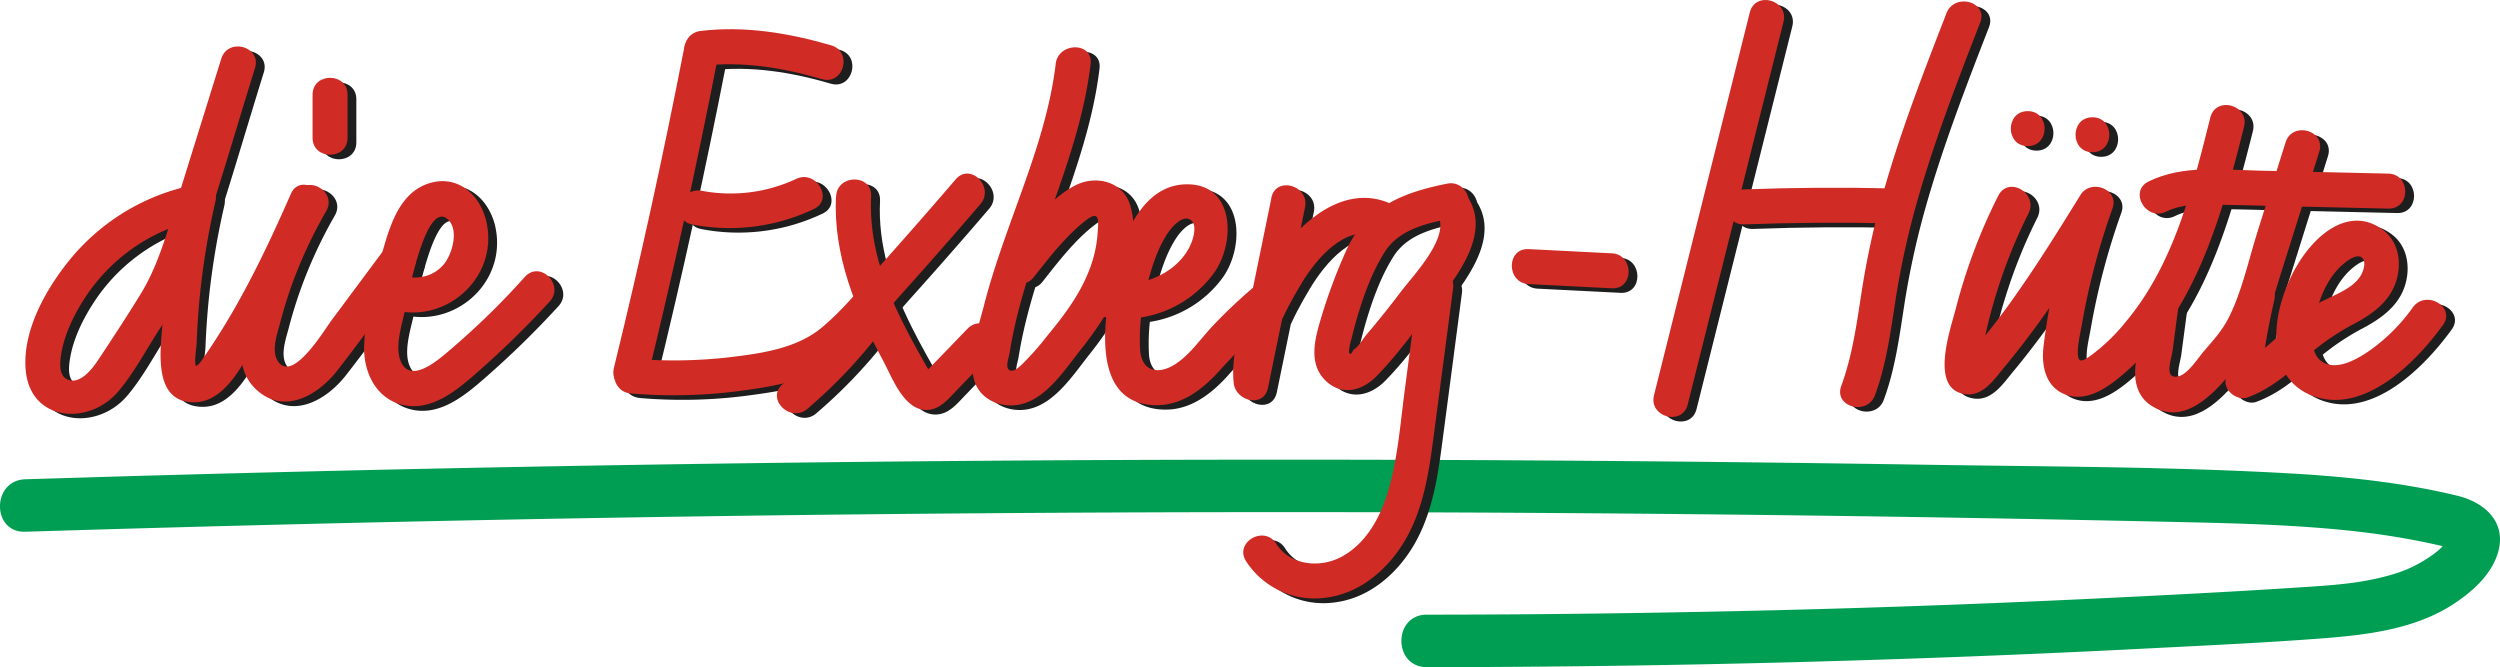 <svg xmlns="http://www.w3.org/2000/svg" viewBox="0 0 714.63 190.71"><defs><style>.cls-1{fill:#009e52;}.cls-2{fill:#1e1e1e;}.cls-3{fill:#d12b25;}</style></defs><g id="Ebene_2" data-name="Ebene 2"><path class="cls-1" d="M1061.86,495.94q103.5-.07,206.92-5.39c16.69-.86,33.42-1.62,50.09-2.92,12.47-1,25.8-2.72,36.5-9.74,5.53-3.62,11.22-8.68,12.88-15.32,2.11-8.49-4.34-13.83-11.77-15.63-16.18-3.93-33-5.58-49.57-6.48-34.12-1.87-68.41-1.84-102.57-2.39q-51.83-.81-103.64-1.17-103.14-.72-206.29.42-103.63,1.14-207.25,4.13l-25.9.78c-9.63.3-9.67,15.3,0,15q136.47-4.25,273-5.28t273.06,1.17q37.76.61,75.52,1.47c12.51.3,25,.71,37.5,1.82,6,.53,12,1.22,18,2.2,3.16.51,6.3,1.09,9.44,1.75,1.25.26,2.5.53,3.75.82,1.08.26,2.86.66,3,1l-1-3.78c.2,2.65-3.74,5.19-5.75,6.53a36.3,36.3,0,0,1-9.83,4.49c-7.17,2.17-14.59,2.91-22,3.41-20.34,1.38-40.71,2.43-61.08,3.41q-61.63,3-123.34,4.05-34.83.63-69.66.64c-9.66,0-9.67,15,0,15Z" transform="translate(-654.03 -305.23)"/><path class="cls-2" d="M708.1,360.26a61.62,61.62,0,0,0-30.73,19.43c-7.25,8.55-14.56,21.09-13.46,32.75,1.37,14.59,18,15.81,26.41,6,4.85-5.67,8.42-12.8,12.59-19a84.48,84.48,0,0,0,9.82-20c6-17.66,11.17-35.69,16.71-53.51,1.92-6.16-7.73-8.8-9.64-2.66q-7.27,23.43-14.57,46.86c-2.23,7.15-4.59,14.14-8.53,20.56s-8.12,12.81-12.29,19.05c-1.57,2.35-4.81,6.48-8.17,5.45-3-.93-2.6-4.93-2.21-7.36.92-5.79,3.74-11.46,6.92-16.32a51.89,51.89,0,0,1,29.81-21.59c6.2-1.68,3.57-11.33-2.66-9.64Z" transform="translate(-654.03 -305.23)"/><path class="cls-2" d="M708.5,361.39a238.11,238.11,0,0,0-5.33,35.72c-.57,8.05-3.62,24.55,9,24.41,9.86-.11,15.31-14,19.4-21.13A334.86,334.86,0,0,0,748.32,367c2.55-5.84-6.07-10.94-8.63-5.05-7,16-14.9,32.43-24.94,46.8a12.16,12.16,0,0,1-1.45,1.91c-1.31.95-1.54,1.13-.68.56-.68-.69.1-5.52.14-6.59q.25-6.58.88-13.14a217.69,217.69,0,0,1,4.51-27.44c1.42-6.27-8.22-8.94-9.65-2.66Z" transform="translate(-654.03 -305.23)"/><path class="cls-2" d="M741.15,361.79a143.78,143.78,0,0,0-13,30.15c-2.56,8.59-5.76,20.13,2.54,26.71,7.85,6.24,17.09.45,22.25-6.18,7.39-9.46,14.37-19.26,21.53-28.89,3.85-5.17-4.83-10.16-8.63-5.05l-14.58,19.6c-1.89,2.55-11.22,18.09-15.31,11.57-1.89-3-.19-7.63.63-10.75q1.36-5.25,3.16-10.37a131.39,131.39,0,0,1,10-21.74c3.2-5.6-5.43-10.64-8.63-5Z" transform="translate(-654.03 -305.23)"/><path class="cls-2" d="M767.37,394.61c15.56,5.53,31.8-8.1,28.26-24.5-1.65-7.59-7.94-13.62-16.07-11.29S768.44,369.69,766.32,377c-2.59,8.94-5.35,19-5.69,28.39-.27,7.56,3.48,15.39,11.44,17,8.16,1.67,15.36-4.54,21-9.48a261.52,261.52,0,0,0,20.61-20.17c4.34-4.73-2.71-11.82-7.08-7.07a218.6,218.6,0,0,1-23.33,22.52c-3,2.44-9.41,7.36-12,1.95-2.13-4.41.3-11.1,1.19-15.59.68-3.42,5.77-30.78,12-25.43,3.46,3,1.3,10.19-1.1,13-3.4,4-8.67,4.5-13.34,2.84-6.08-2.16-8.69,7.5-2.66,9.65Z" transform="translate(-654.03 -305.23)"/><path class="cls-2" d="M745.89,333.61v12.33c0,6.43,10,6.44,10,0V333.61c0-6.44-10-6.45-10,0Z" transform="translate(-654.03 -305.23)"/><path class="cls-2" d="M852,320.71q-8.89,45.72-20,91c-1.53,6.25,8.11,8.92,9.64,2.66q11.07-45.24,20-91c1.22-6.29-8.41-9-9.64-2.66Z" transform="translate(-654.03 -305.23)"/><path class="cls-2" d="M854.44,370.7a56,56,0,0,0,34.7-4.4c5.83-2.72.76-11.34-5-8.64a44.2,44.2,0,0,1-27,3.4c-6.29-1.18-9,8.46-2.66,9.64Z" transform="translate(-654.03 -305.23)"/><path class="cls-2" d="M856.85,325.37c11.78-1.4,23.35.47,34.67,3.78,6.19,1.81,8.83-7.83,2.66-9.64-12.08-3.53-24.76-5.64-37.33-4.14-6.31.76-6.39,10.77,0,10Z" transform="translate(-654.03 -305.23)"/><path class="cls-2" d="M836.89,419a142.94,142.94,0,0,0,31.08-.72c9.33-1.24,19.39-2.8,27.22-8.41,7.5-5.37,13.43-13,19.55-19.83q11.18-12.45,22.06-25.16c4.16-4.86-2.88-12-7.08-7.07Q920.12,369,910.29,380c-6,6.69-11.78,14.19-18.66,20-7.19,6.07-17.16,7.49-26.21,8.59a139.51,139.51,0,0,1-28.53.39c-6.41-.54-6.38,9.46,0,10Z" transform="translate(-654.03 -305.23)"/><path class="cls-2" d="M902.28,392.82a135.24,135.24,0,0,1-22,23.51c-4.91,4.18,2.19,11.22,7.07,7.07a145.45,145.45,0,0,0,23.53-25.54c3.79-5.21-4.88-10.2-8.63-5Z" transform="translate(-654.03 -305.23)"/><path class="cls-2" d="M895.56,362.66c-.85,16.76,5.59,32.41,13.42,46.88,2.6,4.8,6,14.57,12.81,14.18,3.58-.21,5.83-3.09,8.13-5.48l10.31-10.68c4.47-4.63-2.59-11.71-7.07-7.07l-6.44,6.68-3.87,4-1.29,1.34q-2.64,1.86,0,1.23c1.62.26,1.75-.28.38-1.6l-.87-1.52c-.72-1.26-1.44-2.54-2.15-3.81-1.57-2.83-3.09-5.67-4.52-8.57-5.53-11.16-9.45-23-8.81-35.58.32-6.43-9.68-6.41-10,0Z" transform="translate(-654.03 -305.23)"/><path class="cls-2" d="M958.31,324.84c-1.92,16.07-7.91,31.29-13.32,46.44-2.64,7.4-5.2,14.85-7.15,22.47-1.61,6.27-4.86,15.82-2.58,22.17,2,5.46,8.51,7.59,13.77,6,6.94-2,12-9.8,16.24-15.16,8.64-10.82,18.51-26.76,14.4-41.38-1.95-6.92-9.75-8.93-15.73-5.87-7.6,3.9-13.85,12.67-19,19.22-3.95,5,3.08,12.12,7.07,7.07,4.46-5.65,9.34-12.06,15.13-16.42,4-3,3.35.68,3.13,4.13a35.17,35.17,0,0,1-2.49,10.54c-2.67,6.78-7.15,12.78-11.78,18.34a82.75,82.75,0,0,1-6.69,7.67c-.73.69-2.66,2.88-3.95,2.39-1.63-.61-.45-3.39-.19-5,4.52-28.45,19.72-53.88,23.16-82.63.77-6.38-9.24-6.32-10,0Z" transform="translate(-654.03 -305.23)"/><path class="cls-2" d="M971.64,397a31.81,31.81,0,0,0,31.89-12.39c6.41-8.89,6-26.29-8.67-25.39-14.3.89-19.57,21.24-21.4,32.6-1.85,11.56-2.89,30.16,13.37,30.5,7.3.16,13.15-4.25,17.87-9.37a196.07,196.07,0,0,1,18.14-18c4.94-4.13-2.16-11.18-7.07-7.07a141.49,141.49,0,0,0-12.75,12c-3.48,3.71-6.69,8.55-11.19,11.11-4.72,2.7-8.93,1.29-9.36-4.39a58.33,58.33,0,0,1,1.92-18.32c1.32-5.22,3.06-10.95,6.16-15.43,1.09-1.57,4.31-5.28,6.57-3.29,1.45,1.27.7,4.37.15,5.88-3.18,8.84-14.19,13.57-23,11.92-6.29-1.18-9,8.46-2.66,9.64Z" transform="translate(-654.03 -305.23)"/><path class="cls-2" d="M1020,363.11l-10.57,51.58,9.82,1.33c-1-9.94,4.27-20,9.24-28.32,4.3-7.19,12.75-17.33,22-13.69,6,2.35,8.59-7.32,2.66-9.64-12.26-4.8-23.88,4.84-30.72,14.28-7.3,10.07-14.51,24.67-13.23,37.37.52,5.18,8.6,7.3,9.82,1.33l10.58-51.58c1.28-6.29-8.35-9-9.65-2.66Z" transform="translate(-654.03 -305.23)"/><path class="cls-2" d="M1070.17,359c-12.53,2.5-23.11,6.66-28.72,18.93a154.59,154.59,0,0,0-7.23,19.35c-1.81,6-3.85,13.25,1.38,18.15,4.57,4.3,10.32,2.79,14.37-1.32,5.06-5.14,9.49-11.1,13.86-16.81,6.73-8.79,20.05-23,12.13-34.7-3.59-5.3-12.26-.3-8.64,5.05,4.24,6.24-6.77,17.51-10.41,22.35-3.14,4.18-6.42,8.25-9.8,12.23-1,1.2-2.36,3.59-3.71,4.26-.53,1.27-.94,1.5-1.24.69a14.8,14.8,0,0,1,.72-3.85c2-8.18,5-17.78,9.54-24.87,4.39-6.84,13-8.34,20.41-9.82,6.3-1.26,3.63-10.9-2.66-9.64Z" transform="translate(-654.03 -305.23)"/><path class="cls-2" d="M1061.93,388.94l-3.85,29.29c-1.26,9.61-2,19.5-4.78,28.83-2.21,7.46-6.34,15-13.49,18.74-6.12,3.19-14.54,2.34-18.44-3.84-3.43-5.42-12.08-.41-8.63,5.05a23.29,23.29,0,0,0,22.4,10.47c9.84-1.06,17.87-7.82,22.84-16.09,5.87-9.79,7.23-21.32,8.69-32.42q2.64-20,5.26-40c.84-6.36-9.17-6.3-10,0Z" transform="translate(-654.03 -305.23)"/><path class="cls-2" d="M1093.51,387.74l23.76,1.2c6.43.33,6.42-9.67,0-10l-23.76-1.2c-6.43-.33-6.42,9.67,0,10Z" transform="translate(-654.03 -305.23)"/><path class="cls-2" d="M1156.73,310.1l-27.38,109.41c-1.56,6.24,8.08,8.91,9.64,2.66l27.38-109.41c1.56-6.25-8.08-8.91-9.64-2.66Z" transform="translate(-654.03 -305.23)"/><path class="cls-2" d="M1155.13,370.67q21.15-.78,42.29-.28c6.44.16,6.44-9.84,0-10q-21.15-.5-42.29.28c-6.41.24-6.45,10.24,0,10Z" transform="translate(-654.03 -305.23)"/><path class="cls-2" d="M1192.52,419.5c3.22-8.72,4.42-17.83,5.84-27a234.28,234.28,0,0,1,5.75-26.71c5-18,11.73-35.42,18.48-52.8,2.34-6-7.33-8.6-9.64-2.66-6.75,17.38-13.52,34.8-18.48,52.8a236.66,236.66,0,0,0-5.76,26.72c-1.41,9.13-2.62,18.24-5.83,27-2.23,6,7.43,8.65,9.64,2.66Z" transform="translate(-654.03 -305.23)"/><path class="cls-2" d="M1227.76,362.47a159.71,159.71,0,0,0-12.08,32c-1.52,6-7.89,23.57,2.86,24.71,5,.53,8.2-4.42,11-7.79,3.6-4.32,7-8.79,10.31-13.35,7.16-10,13.63-20.39,20.08-30.81l-9.14-3.85a188.36,188.36,0,0,0-10.13,42.46c-.58,5.42.72,11.46,6.47,13.49,5.51,1.94,10.9-1.43,15-4.76,21.73-17.58,29.36-45.93,35.89-71.84,1.57-6.24-8.07-8.91-9.64-2.66-5.13,20.33-10.39,41.94-24.16,58.39a54.41,54.41,0,0,1-9.87,9.55c-2.39,1.7-3.82,2.59-3.86-.73,0-2.7.76-5.66,1.22-8.32a200.31,200.31,0,0,1,8.71-32.92c2-5.49-6.25-8.53-9.14-3.86-5.17,8.34-10.34,16.69-15.87,24.79-2.86,4.2-5.82,8.34-8.93,12.35q-2.25,2.91-4.62,5.71c-.54.64-3.49,4.14-3.35,4.15l3.54,1.47c.34,1.52.52,1.38.53-.42.19-1.17.39-2.34.61-3.51q.48-2.64,1.07-5.25c.84-3.77,1.82-7.52,3-11.22a147.44,147.44,0,0,1,9.15-22.78c2.87-5.74-5.75-10.81-8.63-5Z" transform="translate(-654.03 -305.23)"/><path class="cls-2" d="M1269.3,393.52c-.79,5.93-1.79,11.88-2.35,17.83-.4,4.22.62,8.52,4.33,11,8.58,5.72,16.47-1.64,21.82-7.85,3.46-4,7.05-7.86,9.4-12.65,2.48-5.06,4-10.54,5.66-15.89l11.32-36.08c1.93-6.15-7.72-8.79-9.64-2.66l-8.13,25.91c-2.52,8-4.38,16.94-8.25,24.46-1.79,3.47-4.34,6.28-6.87,9.2-1.77,2-4.6,6.75-7.53,7.35-4.06.83-1.84-5-1.53-7.33l1.77-13.3c.84-6.36-9.17-6.3-10,0Z" transform="translate(-654.03 -305.23)"/><path class="cls-2" d="M1297,389.64a224.28,224.28,0,0,0-4.29,25.63c-.34,3.08,3.49,5.88,6.33,4.82,5.84-2.18,10.46-5.8,15-10a69.57,69.57,0,0,1,15.35-11c5.23-2.76,10.26-6.35,12.11-12.25,1.63-5.15.74-11.22-3.77-14.61-20.08-15.1-45.29,38.74-19.66,47.59,14.56,5,29.19-9.89,36.79-20.41,3.77-5.23-4.9-10.23-8.64-5.05a51.8,51.8,0,0,1-12,12.09c-3.39,2.39-9.29,6-13.52,3.63-4.4-2.45-3.23-9.54-2.26-13.51,1.22-5,3.28-10.11,7-13.76,1.13-1.1,4.62-4.19,6.33-2.67,1.3,1.16.3,4-.43,5.16-2.59,4.14-8.68,5.79-12.67,8.2-7.94,4.77-13.47,13.62-22.26,16.91l6.33,4.82a200.74,200.74,0,0,1,3.93-23c1.44-6.26-8.2-8.94-9.64-2.66Z" transform="translate(-654.03 -305.23)"/><path class="cls-2" d="M1275.73,367c4.44-2.17,9.38-2.1,14.21-2,5.44.1,10.89.25,16.33.37l33,.76c6.44.15,6.44-9.85,0-10l-36.83-.85c-10.6-.24-21.88-1.72-31.71,3.09-5.78,2.84-.71,11.46,5,8.64Z" transform="translate(-654.03 -305.23)"/><path class="cls-2" d="M1236.18,348.29c6.43,0,6.44-10,0-10s-6.45,10,0,10Z" transform="translate(-654.03 -305.23)"/><path class="cls-2" d="M1254.67,350.06c6.44,0,6.45-10,0-10s-6.44,10,0,10Z" transform="translate(-654.03 -305.23)"/><path class="cls-3" d="M705.59,359a61.51,61.51,0,0,0-30.74,19.43c-7.24,8.55-14.56,21.09-13.46,32.74,1.38,14.59,18,15.82,26.41,6,4.85-5.68,8.42-12.8,12.59-19a84.1,84.1,0,0,0,9.82-20c6-17.65,11.17-35.68,16.72-53.51,1.91-6.15-7.74-8.79-9.65-2.65Q710,345.37,702.71,368.8c-2.23,7.15-4.58,14.15-8.53,20.57s-8.12,12.8-12.29,19.05c-1.57,2.34-4.81,6.47-8.16,5.45-3-.93-2.61-4.93-2.22-7.36.93-5.79,3.75-11.46,6.92-16.33a51.87,51.87,0,0,1,29.81-21.58c6.21-1.69,3.57-11.34-2.65-9.64Z" transform="translate(-654.03 -305.23)"/><path class="cls-3" d="M706,360.09a236.67,236.67,0,0,0-5.34,35.72c-.57,8.05-3.62,24.55,9,24.41,9.86-.11,15.32-14,19.4-21.13A334.87,334.87,0,0,0,745.8,365.7c2.55-5.85-6.06-10.94-8.63-5.05-7,16-14.89,32.42-24.94,46.79a12.83,12.83,0,0,1-1.44,1.92c-1.32.95-1.55,1.13-.69.55-.67-.69.11-5.52.15-6.58q.24-6.58.87-13.15a217.53,217.53,0,0,1,4.51-27.43c1.42-6.27-8.22-8.95-9.64-2.66Z" transform="translate(-654.03 -305.23)"/><path class="cls-3" d="M738.63,360.48a144.24,144.24,0,0,0-13,30.15c-2.56,8.6-5.75,20.13,2.54,26.72,7.85,6.24,17.09.45,22.26-6.18,7.38-9.46,14.36-19.26,21.52-28.9,3.85-5.16-4.83-10.15-8.63-5l-14.58,19.6c-1.89,2.54-11.22,18.09-15.3,11.57-1.9-3-.2-7.63.62-10.76q1.37-5.24,3.16-10.36a131.1,131.1,0,0,1,10.06-21.75c3.2-5.59-5.44-10.64-8.64-5Z" transform="translate(-654.03 -305.23)"/><path class="cls-3" d="M764.85,393.3c15.56,5.54,31.8-8.09,28.26-24.5-1.64-7.59-7.94-13.61-16.07-11.28s-11.12,10.87-13.24,18.16c-2.59,8.94-5.35,19-5.68,28.38-.27,7.57,3.47,15.4,11.43,17,8.16,1.67,15.36-4.53,21-9.47a261.52,261.52,0,0,0,20.61-20.17c4.34-4.74-2.71-11.83-7.07-7.07a220.63,220.63,0,0,1-23.34,22.52c-3,2.43-9.41,7.35-12,2-2.12-4.41.3-11.1,1.19-15.6.68-3.41,5.77-30.77,12-25.43,3.47,3,1.31,10.2-1.1,13-3.4,4-8.67,4.5-13.34,2.84-6.08-2.16-8.69,7.5-2.66,9.64Z" transform="translate(-654.03 -305.23)"/><path class="cls-3" d="M743.38,332.3v12.33c0,6.44,10,6.45,10,0V332.3c0-6.43-10-6.44-10,0Z" transform="translate(-654.03 -305.23)"/><path class="cls-3" d="M849.51,319.4q-8.89,45.72-20,91c-1.53,6.25,8.11,8.91,9.64,2.66q11.07-45.26,20-91c1.22-6.28-8.41-9-9.64-2.66Z" transform="translate(-654.03 -305.23)"/><path class="cls-3" d="M851.92,369.4A56,56,0,0,0,886.63,365c5.82-2.71.75-11.34-5-8.63a44.27,44.27,0,0,1-27,3.4c-6.29-1.18-9,8.45-2.66,9.64Z" transform="translate(-654.03 -305.23)"/><path class="cls-3" d="M854.33,324.07c11.79-1.41,23.35.47,34.67,3.78,6.19,1.81,8.83-7.84,2.66-9.65-12.07-3.53-24.75-5.63-37.33-4.13-6.31.75-6.39,10.76,0,10Z" transform="translate(-654.03 -305.23)"/><path class="cls-3" d="M834.37,417.7a144.31,144.31,0,0,0,31.09-.72c9.32-1.25,19.39-2.81,27.21-8.41,7.51-5.37,13.43-13,19.55-19.84q11.17-12.45,22.06-25.15c4.17-4.86-2.88-12-7.07-7.07q-9.62,11.21-19.43,22.22c-6,6.69-11.79,14.18-18.67,20-7.18,6.06-17.16,7.49-26.21,8.58a139.52,139.52,0,0,1-28.53.4c-6.41-.54-6.38,9.46,0,10Z" transform="translate(-654.03 -305.23)"/><path class="cls-3" d="M899.76,391.51a135.3,135.3,0,0,1-22,23.52c-4.91,4.17,2.19,11.22,7.07,7.07a145,145,0,0,0,23.53-25.54c3.8-5.21-4.88-10.21-8.63-5.05Z" transform="translate(-654.03 -305.23)"/><path class="cls-3" d="M893,361.36c-.85,16.76,5.59,32.4,13.43,46.88,2.59,4.79,6,14.57,12.8,14.17,3.58-.21,5.83-3.09,8.14-5.47l10.3-10.68c4.47-4.63-2.59-11.71-7.07-7.07l-6.44,6.67-3.87,4-1.28,1.33c-1.77,1.24-1.78,1.66,0,1.24,1.62.25,1.75-.28.38-1.61l-.87-1.51c-.72-1.27-1.44-2.54-2.15-3.82-1.57-2.82-3.09-5.67-4.52-8.56-5.53-11.16-9.45-23-8.81-35.58.33-6.43-9.68-6.42-10,0Z" transform="translate(-654.03 -305.23)"/><path class="cls-3" d="M955.8,323.53c-1.93,16.08-7.92,31.3-13.33,46.44-2.64,7.41-5.2,14.86-7.15,22.48-1.6,6.27-4.86,15.82-2.58,22.16,2,5.46,8.52,7.59,13.77,6,6.94-2,12-9.8,16.24-15.16,8.64-10.81,18.51-26.76,14.4-41.38-1.94-6.91-9.75-8.92-15.72-5.86-7.61,3.89-13.86,12.67-19,19.21-3.95,5,3.08,12.12,7.07,7.07,4.47-5.64,9.34-12,15.13-16.42,4-3,3.35.69,3.13,4.14a35.18,35.18,0,0,1-2.49,10.53c-2.67,6.79-7.15,12.79-11.78,18.35a84,84,0,0,1-6.68,7.66c-.74.69-2.67,2.88-4,2.4-1.63-.62-.45-3.4-.19-5,4.52-28.44,19.72-53.88,23.17-82.63.76-6.37-9.25-6.32-10,0Z" transform="translate(-654.03 -305.23)"/><path class="cls-3" d="M969.12,395.73A31.83,31.83,0,0,0,1001,383.34c6.42-8.89,6-26.3-8.66-25.39-14.31.88-19.58,21.24-21.4,32.59-1.86,11.57-2.9,30.16,13.36,30.51,7.3.16,13.15-4.25,17.87-9.37,5.82-6.31,11.54-12.47,18.14-18,4.95-4.13-2.16-11.17-7.07-7.07a145.81,145.81,0,0,0-12.75,12c-3.48,3.72-6.69,8.55-11.18,11.12-4.73,2.69-8.94,1.29-9.37-4.4A58.36,58.36,0,0,1,981.87,387c1.32-5.22,3.07-10.95,6.16-15.42,1.09-1.58,4.31-5.29,6.57-3.3,1.45,1.27.7,4.38.16,5.89-3.19,8.83-14.19,13.56-23,11.92-6.29-1.18-9,8.45-2.66,9.64Z" transform="translate(-654.03 -305.23)"/><path class="cls-3" d="M1017.47,361.8l-10.57,51.59,9.82,1.33c-1-10,4.27-20,9.25-28.32,4.29-7.2,12.74-17.33,22-13.7,6,2.35,8.59-7.31,2.66-9.64-12.26-4.79-23.88,4.85-30.71,14.28-7.31,10.08-14.51,24.67-13.24,37.38.52,5.17,8.6,7.29,9.82,1.33l10.58-51.59c1.28-6.28-8.35-9-9.65-2.66Z" transform="translate(-654.03 -305.23)"/><path class="cls-3" d="M1067.65,357.74c-12.53,2.49-23.11,6.66-28.72,18.93A155,155,0,0,0,1031.7,396c-1.8,6-3.84,13.25,1.38,18.16,4.57,4.3,10.33,2.79,14.37-1.33,5.06-5.14,9.49-11.09,13.86-16.81,6.73-8.78,20-23,12.13-34.7-3.59-5.29-12.26-.3-8.64,5.05,4.24,6.25-6.77,17.51-10.41,22.36-3.14,4.17-6.42,8.24-9.8,12.22-1,1.21-2.36,3.6-3.7,4.27-.53,1.26-1,1.49-1.25.68a14.8,14.8,0,0,1,.72-3.84c2-8.19,5-17.78,9.55-24.87,4.38-6.84,13-8.35,20.4-9.82,6.31-1.26,3.64-10.9-2.66-9.64Z" transform="translate(-654.03 -305.23)"/><path class="cls-3" d="M1059.41,387.63l-3.85,29.29c-1.26,9.61-2,19.51-4.78,28.84-2.2,7.46-6.34,15-13.49,18.74-6.12,3.18-14.53,2.33-18.44-3.84-3.42-5.43-12.08-.42-8.63,5a23.3,23.3,0,0,0,22.4,10.47c9.84-1.07,17.87-7.83,22.84-16.1,5.87-9.79,7.23-21.32,8.69-32.42q2.64-20,5.26-40c.84-6.36-9.17-6.3-10,0Z" transform="translate(-654.03 -305.23)"/><path class="cls-3" d="M1091,386.44l23.76,1.2c6.44.32,6.42-9.68,0-10l-23.76-1.2c-6.43-.33-6.41,9.67,0,10Z" transform="translate(-654.03 -305.23)"/><path class="cls-3" d="M1154.21,308.79l-27.38,109.42c-1.56,6.24,8.08,8.9,9.64,2.65l27.38-109.41c1.56-6.24-8.08-8.91-9.64-2.66Z" transform="translate(-654.03 -305.23)"/><path class="cls-3" d="M1152.61,369.37q21.15-.78,42.3-.28c6.43.15,6.43-9.85,0-10q-21.15-.51-42.3.28c-6.41.23-6.44,10.24,0,10Z" transform="translate(-654.03 -305.23)"/><path class="cls-3" d="M1190,418.19c3.22-8.72,4.42-17.83,5.84-27a234.45,234.45,0,0,1,5.75-26.72c5-18,11.73-35.41,18.49-52.79,2.33-6-7.34-8.61-9.65-2.66-6.75,17.38-13.51,34.8-18.48,52.79a234.45,234.45,0,0,0-5.75,26.72c-1.42,9.13-2.63,18.25-5.84,27-2.23,6.05,7.43,8.66,9.64,2.66Z" transform="translate(-654.03 -305.23)"/><path class="cls-3" d="M1225.24,361.17a159.71,159.71,0,0,0-12.08,32.05c-1.52,6-7.89,23.57,2.86,24.71,5,.53,8.2-4.43,11-7.79,3.6-4.32,7-8.79,10.31-13.36,7.17-9.95,13.63-20.38,20.08-30.8l-9.13-3.86a188,188,0,0,0-10.14,42.46c-.58,5.43.72,11.46,6.47,13.49,5.51,1.95,10.9-1.42,15-4.75,21.73-17.58,29.37-45.94,35.89-71.85,1.57-6.24-8.07-8.9-9.64-2.65-5.12,20.33-10.38,41.93-24.16,58.39a54.1,54.1,0,0,1-9.87,9.55c-2.38,1.69-3.82,2.59-3.86-.74,0-2.69.76-5.65,1.22-8.31a200.43,200.43,0,0,1,8.71-32.93c2-5.49-6.25-8.52-9.14-3.85-5.17,8.34-10.33,16.68-15.87,24.79-2.86,4.19-5.81,8.34-8.93,12.35q-2.25,2.9-4.62,5.7c-.54.64-3.49,4.15-3.35,4.16l3.54,1.46c.34,1.53.52,1.39.53-.41.19-1.17.39-2.35.61-3.52q.48-2.62,1.07-5.24,1.26-5.67,3-11.22a146.64,146.64,0,0,1,9.15-22.78c2.87-5.74-5.75-10.81-8.63-5.05Z" transform="translate(-654.03 -305.23)"/><path class="cls-3" d="M1266.78,392.21c-.79,5.93-1.79,11.88-2.35,17.84-.4,4.22.62,8.52,4.34,11,8.57,5.72,16.46-1.64,21.82-7.84,3.45-4,7.05-7.87,9.39-12.66,2.48-5.05,4-10.53,5.66-15.88L1317,348.59c1.93-6.16-7.72-8.79-9.64-2.66l-8.13,25.9c-2.52,8.05-4.38,16.95-8.25,24.47-1.79,3.47-4.33,6.28-6.87,9.2-1.77,2-4.6,6.75-7.53,7.35-4.06.82-1.84-5-1.52-7.33l1.76-13.31c.84-6.36-9.17-6.29-10,0Z" transform="translate(-654.03 -305.23)"/><path class="cls-3" d="M1294.49,388.34A224.48,224.48,0,0,0,1290.2,414c-.33,3.09,3.49,5.89,6.33,4.83,5.85-2.19,10.46-5.81,15-10a69.48,69.48,0,0,1,15.35-11c5.24-2.76,10.26-6.35,12.11-12.25,1.63-5.16.74-11.22-3.77-14.61-20.07-15.11-45.29,38.73-19.66,47.58,14.56,5,29.2-9.88,36.79-20.41,3.77-5.22-4.9-10.22-8.64-5a51.9,51.9,0,0,1-12,12.08c-3.39,2.39-9.3,6-13.52,3.63-4.4-2.44-3.23-9.54-2.27-13.5,1.22-5,3.28-10.12,7-13.77,1.12-1.1,4.61-4.18,6.32-2.66,1.3,1.16.3,4-.43,5.16-2.59,4.14-8.67,5.79-12.67,8.19-7.94,4.78-13.47,13.63-22.25,16.91l6.32,4.82a198.07,198.07,0,0,1,3.94-23c1.44-6.27-8.2-8.94-9.65-2.66Z" transform="translate(-654.03 -305.23)"/><path class="cls-3" d="M1273.21,365.73c4.44-2.18,9.38-2.1,14.21-2,5.44.09,10.89.24,16.33.37l33,.76c6.44.15,6.44-9.85,0-10l-36.83-.85c-10.6-.24-21.88-1.72-31.7,3.09-5.78,2.83-.72,11.46,5,8.64Z" transform="translate(-654.03 -305.23)"/><path class="cls-3" d="M1233.66,347c6.44,0,6.45-10,0-10s-6.44,10,0,10Z" transform="translate(-654.03 -305.23)"/><path class="cls-3" d="M1252.16,348.75c6.43,0,6.44-10,0-10s-6.45,10,0,10Z" transform="translate(-654.03 -305.23)"/></g></svg>